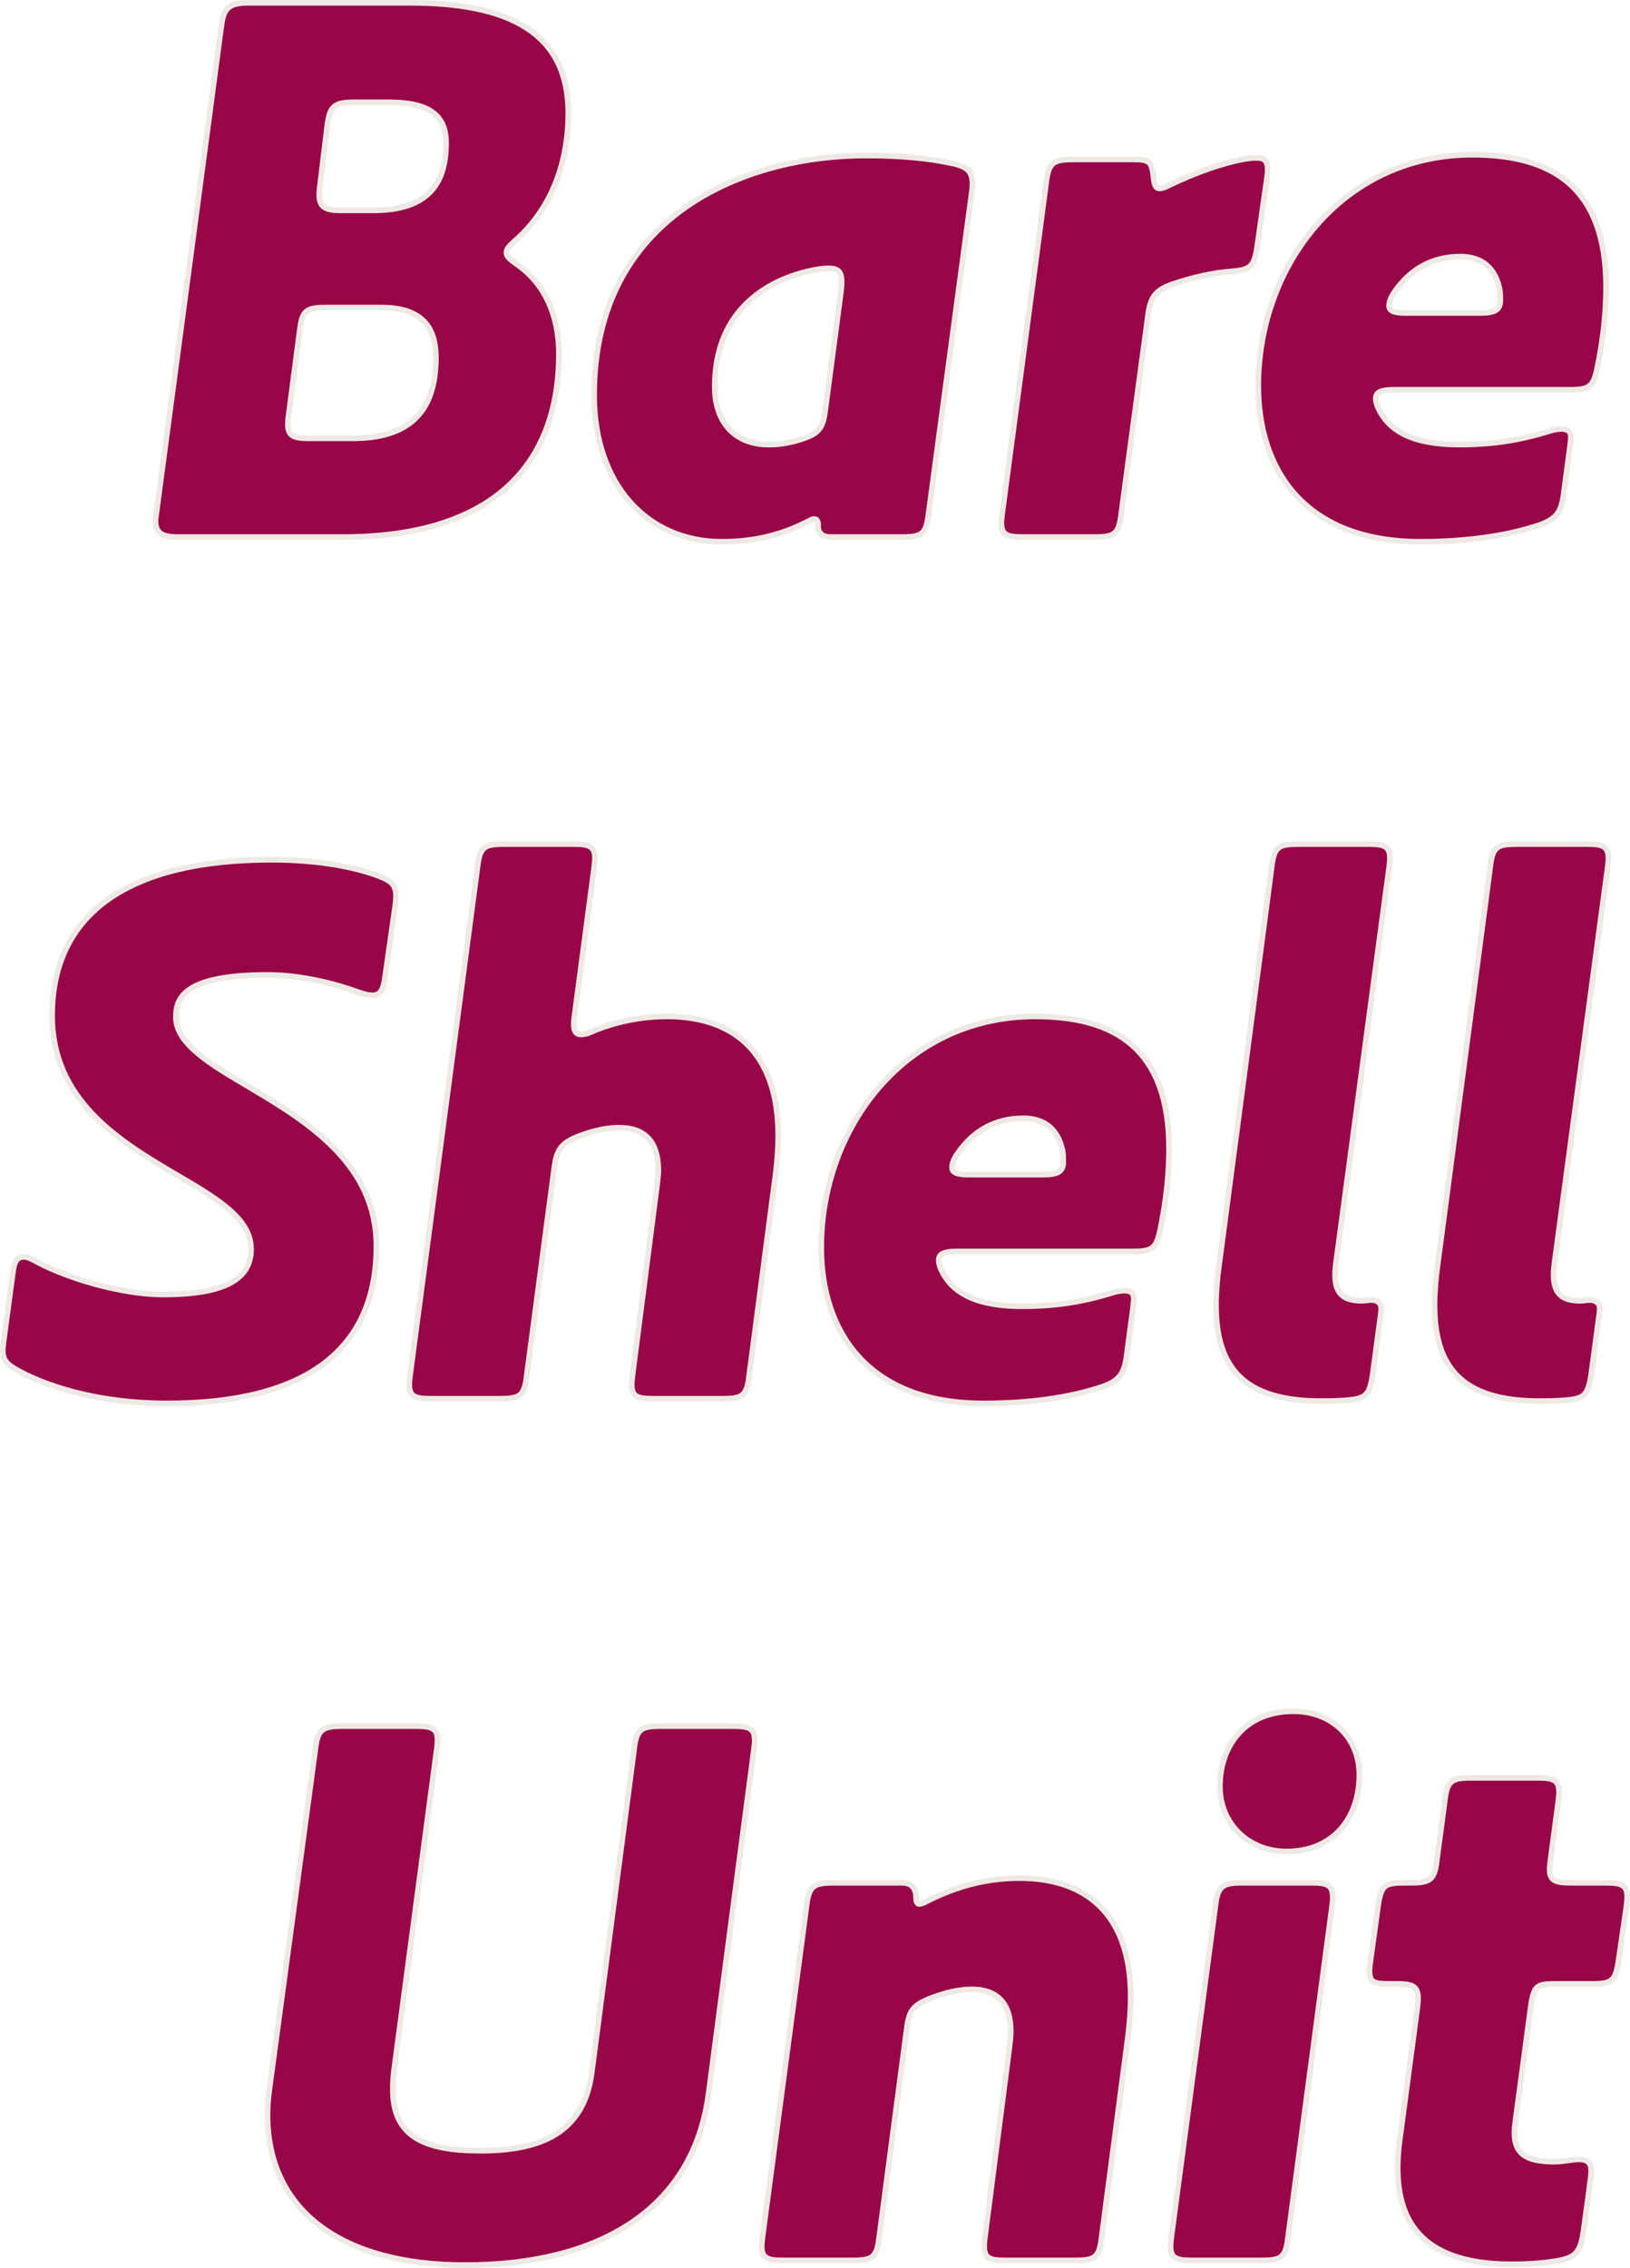 <?xml version="1.0" encoding="UTF-8"?><svg id="_レイヤー_2" xmlns="http://www.w3.org/2000/svg" viewBox="0 0 291.36 405.32"><defs><style>.cls-1{isolation:isolate;}.cls-2{fill:none;stroke:#eee9e4;}.cls-3{fill:#970747;stroke-width:0px;}</style></defs><g id="_レイヤー_1-2"><g id="Bare_Shell_Unit" class="cls-1"><g class="cls-1"><path class="cls-3" d="m99.9,63.22c0,20.16-12.18,32.76-38.64,32.76h-29.4c-2.94,0-4.06-.7-4.06-2.94,0-.14,0-.28.14-1.26L39.56,4.7c.42-3.36,1.4-4.2,5.04-4.2h28.56c18.06,0,28.42,5.46,28.42,19.74,0,7.28-2.1,16.1-9.24,22.54-1.26,1.12-1.82,1.68-1.82,2.38s.7,1.26,2.1,2.24c4.34,3.08,7.28,8.4,7.28,15.82Zm-31.78-8.26h-9.8c-3.64,0-4.34.56-4.76,4.2l-1.96,14.98c-.14.98-.14,1.4-.14,1.68,0,2.1.98,2.52,3.78,2.52h7.84c9.94,0,14.84-4.62,14.84-14.42,0-5.6-2.66-8.96-9.8-8.96Zm1.4-36.68h-6.3c-3.64,0-4.34.84-4.76,4.48l-1.26,10.36c-.14,1.12-.14,1.4-.14,1.68,0,2.1.98,2.8,3.78,2.8h5.88c9.8,0,13.02-4.76,13.02-12.04,0-4.9-2.94-7.28-10.22-7.28Z"/><path class="cls-3" d="m148.48,95.98c-1.54,0-2.24-.7-2.24-1.96,0-.84-.14-1.26-.7-1.26-.28,0-.56.14-.84.28-5.04,2.66-10.08,3.78-15.68,3.78-13.44,0-22.82-10.36-22.82-26.18,0-32.2,27.02-42.84,48.58-42.84,5.74,0,11.06.42,15.4,1.4,2.8.56,3.64,1.54,3.64,3.64,0,.28,0,.7-.14,1.68l-7.7,57.26c-.42,3.64-1.12,4.2-4.76,4.2h-12.74Zm-20.72-26.88c0,6.44,3.64,10.36,9.66,10.36,1.96,0,3.64-.28,5.88-.98,2.94-.98,3.78-1.82,4.2-5.04l2.8-21.14c.14-1.26.14-1.68.14-1.96,0-1.82-.7-2.38-2.24-2.38-.42,0-.84,0-1.82.14-8.54,1.4-18.62,6.86-18.62,21Z"/><path class="cls-3" d="m224.78,43.62c-.56,4.06-1.12,4.62-4.9,4.9-3.36.28-6.86,1.12-10.22,2.24-3.22,1.12-4.06,2.38-4.48,5.74l-4.76,35.28c-.42,3.64-1.12,4.2-4.76,4.2h-12.88c-2.8,0-3.78-.42-3.78-2.52,0-.28,0-.56.14-1.68l7.84-58.94c.42-3.64,1.12-4.34,4.76-4.34h11.2c2.52,0,2.94.56,3.22,2.94.14,1.68.42,2.24,1.12,2.24.42,0,.84-.14,1.68-.56,4.62-2.24,9.66-4.06,13.86-4.76.98-.14,1.4-.14,1.82-.14,1.4,0,1.96.56,1.96,2.1,0,.14,0,.56-.14,1.54l-1.68,11.76Z"/><path class="cls-3" d="m279.52,88.14c-.42,3.36-1.26,4.62-4.48,5.74-5.46,1.82-12.6,2.94-21.14,2.94-20.72,0-28.98-12.88-28.98-27.86,0-21.42,14.98-41.3,38.22-41.3,14.42,0,23.94,5.88,23.94,23.66,0,4.06-.42,8.82-1.54,14.28-.7,3.5-1.4,4.06-4.9,4.06h-31.5c-2.24,0-3.22.42-3.22,1.54,0,.7.28,1.54.84,2.52,2.1,3.64,6.3,5.74,14.14,5.74,5.04,0,10.22-.56,16.38-2.52.42-.14,1.4-.28,1.82-.28,1.26,0,1.68.56,1.68,1.4,0,.28,0,.56-.14,1.68l-1.12,8.4Zm-18.48-42.28c-5.04,0-8.96,2.24-11.76,6.3-.7.98-.98,1.82-.98,2.52,0,.84.84,1.26,2.94,1.26h13.3c2.66,0,3.64-.56,3.64-2.24,0-.7,0-1.4-.14-2.1-.84-3.92-3.36-5.74-7-5.74Z"/></g><g class="cls-1"><path class="cls-2" d="m99.9,63.22c0,20.16-12.18,32.76-38.64,32.76h-29.4c-2.94,0-4.06-.7-4.06-2.94,0-.14,0-.28.14-1.26L39.56,4.7c.42-3.36,1.4-4.2,5.04-4.2h28.56c18.06,0,28.42,5.46,28.42,19.74,0,7.28-2.1,16.1-9.24,22.54-1.26,1.12-1.82,1.68-1.82,2.38s.7,1.26,2.1,2.24c4.34,3.08,7.28,8.4,7.28,15.82Zm-31.78-8.26h-9.8c-3.64,0-4.34.56-4.76,4.2l-1.96,14.98c-.14.98-.14,1.4-.14,1.68,0,2.1.98,2.52,3.78,2.52h7.84c9.94,0,14.84-4.62,14.84-14.42,0-5.6-2.66-8.96-9.8-8.96Zm1.4-36.68h-6.3c-3.64,0-4.34.84-4.76,4.48l-1.26,10.36c-.14,1.12-.14,1.4-.14,1.68,0,2.1.98,2.8,3.78,2.8h5.88c9.8,0,13.02-4.76,13.02-12.04,0-4.9-2.94-7.28-10.22-7.28Z"/><path class="cls-2" d="m148.48,95.98c-1.54,0-2.24-.7-2.24-1.96,0-.84-.14-1.26-.7-1.26-.28,0-.56.14-.84.28-5.04,2.66-10.08,3.78-15.68,3.78-13.44,0-22.82-10.36-22.82-26.18,0-32.2,27.02-42.84,48.58-42.84,5.74,0,11.06.42,15.4,1.4,2.8.56,3.64,1.54,3.64,3.64,0,.28,0,.7-.14,1.68l-7.7,57.26c-.42,3.64-1.12,4.2-4.76,4.2h-12.74Zm-20.72-26.88c0,6.44,3.64,10.36,9.66,10.36,1.96,0,3.64-.28,5.88-.98,2.94-.98,3.78-1.82,4.2-5.04l2.8-21.14c.14-1.26.14-1.68.14-1.96,0-1.82-.7-2.38-2.24-2.38-.42,0-.84,0-1.82.14-8.54,1.4-18.62,6.86-18.62,21Z"/><path class="cls-2" d="m224.78,43.62c-.56,4.06-1.12,4.62-4.9,4.9-3.36.28-6.86,1.12-10.22,2.24-3.22,1.12-4.06,2.38-4.48,5.74l-4.76,35.28c-.42,3.64-1.12,4.2-4.76,4.2h-12.88c-2.8,0-3.78-.42-3.78-2.52,0-.28,0-.56.14-1.68l7.84-58.94c.42-3.64,1.12-4.34,4.76-4.34h11.2c2.52,0,2.94.56,3.22,2.94.14,1.68.42,2.24,1.12,2.24.42,0,.84-.14,1.68-.56,4.62-2.24,9.66-4.06,13.86-4.76.98-.14,1.4-.14,1.82-.14,1.4,0,1.96.56,1.96,2.1,0,.14,0,.56-.14,1.54l-1.68,11.76Z"/><path class="cls-2" d="m279.52,88.14c-.42,3.36-1.26,4.62-4.48,5.74-5.46,1.82-12.6,2.94-21.14,2.94-20.72,0-28.98-12.88-28.98-27.86,0-21.42,14.98-41.3,38.22-41.3,14.42,0,23.94,5.88,23.94,23.66,0,4.06-.42,8.82-1.54,14.28-.7,3.5-1.4,4.06-4.9,4.06h-31.5c-2.24,0-3.22.42-3.22,1.54,0,.7.28,1.54.84,2.52,2.1,3.64,6.3,5.74,14.14,5.74,5.04,0,10.22-.56,16.38-2.52.42-.14,1.4-.28,1.82-.28,1.26,0,1.68.56,1.68,1.4,0,.28,0,.56-.14,1.68l-1.12,8.4Zm-18.48-42.28c-5.04,0-8.96,2.24-11.76,6.3-.7.98-.98,1.82-.98,2.52,0,.84.84,1.26,2.94,1.26h13.3c2.66,0,3.64-.56,3.64-2.24,0-.7,0-1.4-.14-2.1-.84-3.92-3.36-5.74-7-5.74Z"/></g><g class="cls-1"><path class="cls-3" d="m31.02,209.66c-9.94-5.88-21.7-13.16-21.7-28.14,0-18.2,13.58-27.86,39.2-27.86,8.26,0,14.7,1.26,18.9,2.8,2.66.98,3.36,1.68,3.36,3.78,0,.28,0,.7-.14,1.68l-1.82,12.74c-.28,2.24-.84,3.22-2.24,3.22-.56,0-1.4-.14-2.52-.56-4.62-1.68-10.64-3.08-16.24-3.08-15.26,0-16.38,4.34-16.38,7.56,0,4.76,6.16,8.4,13.3,12.6,10.36,6.16,22.54,13.72,22.54,28.28,0,18.76-12.88,28.14-37.52,28.14-11.34,0-20.44-2.66-26.04-5.6-2.38-1.26-3.22-1.96-3.22-3.92,0-.28,0-.42.14-1.54l1.68-12.46c.28-2.1.84-2.66,1.96-2.66.56,0,1.26.28,2.24.84,5.46,2.94,15.12,5.88,22.68,5.88,12.04,0,15.68-3.36,15.68-8.12,0-5.6-6.44-9.24-13.86-13.58Z"/><path class="cls-3" d="m117.68,209.24c0-5.32-2.52-7.7-7-7.7-1.96,0-4.34.42-7.28,1.54-3.22,1.26-3.92,2.52-4.34,5.74l-4.9,36.96c-.42,3.64-1.12,4.2-4.76,4.2h-12.46c-2.8,0-3.78-.42-3.78-2.52,0-.28,0-.56.14-1.68l12.04-90.72c.42-3.64,1.12-4.2,4.76-4.2h12.46c2.8,0,3.78.42,3.78,2.52,0,.28,0,.56-.14,1.68l-3.5,26.46c-.14.98-.14,1.26-.14,1.54,0,1.26.42,1.82,1.26,1.82.56,0,1.26-.14,2.1-.56,4.06-1.68,8.54-2.66,13.3-2.66,11.62,0,19.88,6.16,19.88,21.28,0,2.1-.14,4.2-.42,6.58l-4.76,36.26c-.42,3.64-1.12,4.2-4.76,4.2h-12.46c-2.8,0-3.78-.42-3.78-2.52,0-.28,0-.56.14-1.68l4.34-33.6c.14-1.12.28-2.24.28-2.94Z"/><path class="cls-3" d="m201.4,242.14c-.42,3.36-1.26,4.62-4.48,5.74-5.46,1.82-12.6,2.94-21.14,2.94-20.72,0-28.98-12.88-28.98-27.86,0-21.42,14.98-41.3,38.22-41.3,14.42,0,23.94,5.88,23.94,23.66,0,4.06-.42,8.82-1.54,14.28-.7,3.5-1.4,4.06-4.9,4.06h-31.5c-2.24,0-3.22.42-3.22,1.54,0,.7.28,1.54.84,2.52,2.1,3.64,6.3,5.74,14.14,5.74,5.04,0,10.22-.56,16.38-2.52.42-.14,1.4-.28,1.82-.28,1.26,0,1.68.56,1.68,1.4,0,.28,0,.56-.14,1.68l-1.12,8.4Zm-18.48-42.28c-5.04,0-8.96,2.24-11.76,6.3-.7.98-.98,1.82-.98,2.52,0,.84.84,1.26,2.94,1.26h13.3c2.66,0,3.64-.56,3.64-2.24,0-.7,0-1.4-.14-2.1-.84-3.92-3.36-5.74-7-5.74Z"/><path class="cls-3" d="m245.36,245.64c-.56,3.78-1.26,4.34-4.76,4.62-1.96.14-3.08.14-4.48.14-13.72,0-18.76-5.88-18.76-17.22,0-2.24.28-5.32.56-7.14l9.38-70.98c.42-3.64,1.12-4.2,4.76-4.2h12.6c2.8,0,3.78.42,3.78,2.52,0,.28,0,.56-.14,1.68l-9.52,70.84c-.14,1.12-.14,1.68-.14,1.96,0,3.36,1.54,4.62,4.76,4.62.56,0,1.26-.14,1.68-.14,1.26,0,1.82.7,1.82,1.54,0,.28-.14,1.4-.28,2.38l-1.26,9.38Z"/><path class="cls-3" d="m284.42,245.64c-.56,3.78-1.26,4.34-4.76,4.62-1.96.14-3.08.14-4.48.14-13.72,0-18.76-5.88-18.76-17.22,0-2.24.28-5.32.56-7.14l9.38-70.98c.42-3.64,1.12-4.2,4.76-4.2h12.6c2.8,0,3.78.42,3.78,2.52,0,.28,0,.56-.14,1.68l-9.52,70.84c-.14,1.12-.14,1.68-.14,1.96,0,3.36,1.54,4.62,4.76,4.62.56,0,1.26-.14,1.68-.14,1.26,0,1.82.7,1.82,1.54,0,.28-.14,1.4-.28,2.38l-1.26,9.38Z"/></g><g class="cls-1"><path class="cls-2" d="m31.02,209.66c-9.94-5.88-21.7-13.16-21.7-28.14,0-18.2,13.58-27.86,39.2-27.86,8.26,0,14.7,1.26,18.9,2.8,2.66.98,3.36,1.68,3.36,3.78,0,.28,0,.7-.14,1.68l-1.82,12.74c-.28,2.24-.84,3.22-2.24,3.22-.56,0-1.4-.14-2.52-.56-4.62-1.68-10.64-3.08-16.24-3.08-15.26,0-16.38,4.34-16.38,7.56,0,4.76,6.16,8.4,13.3,12.6,10.36,6.16,22.54,13.72,22.54,28.28,0,18.76-12.88,28.14-37.52,28.14-11.34,0-20.44-2.66-26.04-5.6-2.38-1.26-3.22-1.96-3.22-3.92,0-.28,0-.42.14-1.54l1.68-12.46c.28-2.1.84-2.66,1.96-2.66.56,0,1.26.28,2.24.84,5.46,2.94,15.12,5.88,22.68,5.88,12.04,0,15.68-3.36,15.68-8.12,0-5.6-6.44-9.24-13.86-13.58Z"/><path class="cls-2" d="m117.68,209.24c0-5.32-2.52-7.7-7-7.7-1.96,0-4.34.42-7.28,1.54-3.22,1.26-3.92,2.52-4.34,5.74l-4.9,36.96c-.42,3.64-1.12,4.2-4.76,4.2h-12.46c-2.8,0-3.78-.42-3.78-2.52,0-.28,0-.56.14-1.68l12.04-90.72c.42-3.64,1.12-4.2,4.76-4.2h12.46c2.8,0,3.78.42,3.78,2.52,0,.28,0,.56-.14,1.68l-3.5,26.46c-.14.98-.14,1.26-.14,1.54,0,1.26.42,1.82,1.26,1.82.56,0,1.26-.14,2.1-.56,4.06-1.68,8.54-2.66,13.3-2.66,11.62,0,19.88,6.16,19.88,21.28,0,2.1-.14,4.2-.42,6.58l-4.76,36.26c-.42,3.64-1.12,4.2-4.76,4.2h-12.46c-2.8,0-3.78-.42-3.78-2.52,0-.28,0-.56.14-1.68l4.34-33.6c.14-1.12.28-2.24.28-2.94Z"/><path class="cls-2" d="m201.4,242.14c-.42,3.36-1.26,4.62-4.48,5.74-5.46,1.82-12.6,2.94-21.14,2.94-20.72,0-28.98-12.88-28.98-27.86,0-21.42,14.98-41.3,38.22-41.3,14.42,0,23.94,5.88,23.94,23.66,0,4.06-.42,8.82-1.54,14.28-.7,3.5-1.4,4.06-4.9,4.06h-31.5c-2.24,0-3.22.42-3.22,1.54,0,.7.28,1.54.84,2.52,2.1,3.64,6.3,5.74,14.14,5.74,5.04,0,10.22-.56,16.38-2.52.42-.14,1.4-.28,1.82-.28,1.26,0,1.68.56,1.68,1.4,0,.28,0,.56-.14,1.68l-1.12,8.4Zm-18.48-42.28c-5.04,0-8.96,2.24-11.76,6.3-.7.98-.98,1.82-.98,2.52,0,.84.84,1.26,2.94,1.26h13.3c2.66,0,3.64-.56,3.64-2.24,0-.7,0-1.4-.14-2.1-.84-3.92-3.36-5.74-7-5.74Z"/><path class="cls-2" d="m245.36,245.64c-.56,3.78-1.26,4.34-4.76,4.62-1.96.14-3.08.14-4.48.14-13.72,0-18.76-5.88-18.76-17.22,0-2.24.28-5.32.56-7.14l9.38-70.98c.42-3.64,1.12-4.2,4.76-4.2h12.6c2.8,0,3.78.42,3.78,2.52,0,.28,0,.56-.14,1.68l-9.52,70.84c-.14,1.12-.14,1.68-.14,1.96,0,3.36,1.54,4.62,4.76,4.62.56,0,1.26-.14,1.68-.14,1.26,0,1.82.7,1.82,1.54,0,.28-.14,1.4-.28,2.38l-1.26,9.38Z"/><path class="cls-2" d="m284.42,245.64c-.56,3.78-1.26,4.34-4.76,4.62-1.96.14-3.08.14-4.48.14-13.72,0-18.76-5.88-18.76-17.22,0-2.24.28-5.32.56-7.14l9.38-70.98c.42-3.64,1.12-4.2,4.76-4.2h12.6c2.8,0,3.78.42,3.78,2.52,0,.28,0,.56-.14,1.68l-9.52,70.84c-.14,1.12-.14,1.68-.14,1.96,0,3.36,1.54,4.62,4.76,4.62.56,0,1.26-.14,1.68-.14,1.26,0,1.82.7,1.82,1.54,0,.28-.14,1.4-.28,2.38l-1.26,9.38Z"/></g><g class="cls-1"><path class="cls-3" d="m83.1,404.82c-22.12,0-35.28-9.8-35.28-26.88,0-1.68.14-3.08.42-5.18l8.12-60.06c.42-3.5,1.12-4.2,4.76-4.2h13.3c2.8,0,3.78.42,3.78,2.52,0,.28,0,.56-.14,1.68l-7.7,57.82c-.14,1.54-.14,2.38-.14,2.94,0,8.4,5.6,10.92,15.68,10.92,10.64,0,18.48-3.08,19.88-14l7.56-57.68c.42-3.64,1.12-4.2,4.76-4.2h13.02c2.8,0,3.78.42,3.78,2.52,0,.28,0,.56-.14,1.68l-8.12,61.6c-2.8,20.72-19.74,30.52-43.54,30.52Z"/><path class="cls-3" d="m180.68,363.1c0-5.18-2.52-7.56-7-7.56-1.96,0-4.34.42-7.56,1.68-3.08,1.26-3.64,2.24-4.06,5.46l-4.9,37.1c-.42,3.64-1.12,4.2-4.76,4.2h-12.46c-2.8,0-3.78-.42-3.78-2.52,0-.28,0-.56.14-1.68l7.84-58.94c.42-3.64,1.12-4.34,4.76-4.34h12.32c1.96,0,2.52,1.26,2.52,2.66,0,.56.14,1.12.56,1.12.28,0,.7-.14.98-.28,5.32-2.8,10.92-4.34,16.94-4.34,11.62,0,19.88,6.16,19.88,21.14,0,2.1-.14,4.34-.42,6.72l-4.76,36.26c-.42,3.64-1.12,4.2-4.76,4.2h-12.46c-2.8,0-3.78-.42-3.78-2.52,0-.28,0-.7.14-1.68l4.34-33.6c.14-1.12.28-2.38.28-3.08Z"/><path class="cls-3" d="m230.24,399.78c-.42,3.64-1.12,4.2-4.76,4.2h-12.46c-2.8,0-3.78-.42-3.78-2.52,0-.28,0-.56.14-1.68l7.84-58.94c.42-3.64,1.12-4.34,4.76-4.34h12.46c2.8,0,3.78.42,3.78,2.52,0,.28,0,.7-.14,1.82l-7.84,58.94Zm-12.18-80.5c0-7.28,4.48-13.44,13.16-13.44,6.72,0,11.76,4.62,11.76,11.34,0,7.7-4.62,13.72-13.02,13.72-6.72,0-11.9-4.9-11.9-11.62Z"/><path class="cls-3" d="m283.02,398.94c-.56,3.64-1.4,4.62-5.04,5.18-2.66.42-5.32.56-7.7.56-15.54,0-20.44-7.14-20.44-17.22,0-1.68.14-3.64.42-5.46l3.08-23.1c.14-1.12.14-1.4.14-1.68,0-2.24-.98-2.66-3.78-2.66h-1.12c-2.8,0-3.78-.14-3.78-2.24,0-.28,0-.7.14-1.68l1.4-10.08c.56-3.64,1.12-4.06,4.76-4.06h.98c3.64,0,4.34-.56,4.76-4.06l1.4-10.5c.42-3.64,1.12-4.2,4.76-4.2h11.9c2.8,0,3.78.42,3.78,2.52,0,.28,0,.56-.14,1.68l-1.4,10.5c-.14,1.12-.14,1.4-.14,1.68,0,1.96.98,2.38,3.78,2.38h6.3c2.8,0,3.78.42,3.78,2.52,0,.28,0,.56-.14,1.68l-1.4,9.66c-.56,3.64-1.12,4.2-4.76,4.2h-6.16c-3.64,0-4.2.14-4.76,3.92l-2.8,20.86c-.14,1.12-.14,1.54-.14,1.82,0,3.78,2.1,5.18,7.14,5.18,1.54,0,3.36-.42,4.34-.42,1.82,0,2.24.84,2.24,2.1,0,.56-.14,1.68-.28,2.66l-1.12,8.26Z"/></g><g class="cls-1"><path class="cls-2" d="m83.1,404.82c-22.12,0-35.28-9.8-35.28-26.88,0-1.68.14-3.08.42-5.18l8.12-60.06c.42-3.5,1.12-4.2,4.76-4.2h13.3c2.8,0,3.78.42,3.78,2.52,0,.28,0,.56-.14,1.68l-7.7,57.82c-.14,1.54-.14,2.38-.14,2.94,0,8.4,5.6,10.92,15.68,10.92,10.64,0,18.48-3.08,19.88-14l7.56-57.68c.42-3.64,1.12-4.2,4.76-4.2h13.02c2.8,0,3.78.42,3.78,2.52,0,.28,0,.56-.14,1.68l-8.12,61.6c-2.8,20.72-19.74,30.52-43.54,30.52Z"/><path class="cls-2" d="m180.68,363.1c0-5.18-2.52-7.56-7-7.56-1.96,0-4.34.42-7.56,1.68-3.08,1.26-3.64,2.24-4.06,5.46l-4.9,37.1c-.42,3.64-1.12,4.2-4.76,4.2h-12.46c-2.8,0-3.78-.42-3.78-2.52,0-.28,0-.56.14-1.68l7.84-58.94c.42-3.64,1.12-4.34,4.76-4.34h12.32c1.96,0,2.52,1.26,2.52,2.66,0,.56.14,1.12.56,1.12.28,0,.7-.14.98-.28,5.32-2.8,10.92-4.34,16.94-4.34,11.62,0,19.88,6.16,19.88,21.14,0,2.1-.14,4.34-.42,6.72l-4.76,36.26c-.42,3.64-1.12,4.2-4.76,4.2h-12.46c-2.8,0-3.78-.42-3.78-2.52,0-.28,0-.7.14-1.68l4.34-33.6c.14-1.12.28-2.38.28-3.08Z"/><path class="cls-2" d="m230.24,399.78c-.42,3.64-1.12,4.2-4.76,4.2h-12.46c-2.8,0-3.78-.42-3.78-2.52,0-.28,0-.56.14-1.68l7.84-58.94c.42-3.64,1.12-4.34,4.76-4.34h12.46c2.8,0,3.78.42,3.78,2.52,0,.28,0,.7-.14,1.82l-7.84,58.94Zm-12.18-80.5c0-7.28,4.48-13.44,13.16-13.44,6.72,0,11.76,4.62,11.76,11.34,0,7.7-4.62,13.72-13.02,13.72-6.72,0-11.9-4.9-11.9-11.62Z"/><path class="cls-2" d="m283.02,398.94c-.56,3.64-1.4,4.62-5.04,5.18-2.66.42-5.32.56-7.7.56-15.54,0-20.44-7.14-20.44-17.22,0-1.68.14-3.64.42-5.46l3.08-23.1c.14-1.12.14-1.4.14-1.68,0-2.24-.98-2.66-3.78-2.66h-1.12c-2.8,0-3.78-.14-3.78-2.24,0-.28,0-.7.14-1.68l1.4-10.08c.56-3.64,1.12-4.06,4.76-4.06h.98c3.64,0,4.34-.56,4.76-4.06l1.4-10.5c.42-3.64,1.12-4.2,4.76-4.2h11.9c2.8,0,3.78.42,3.78,2.52,0,.28,0,.56-.14,1.68l-1.4,10.5c-.14,1.12-.14,1.4-.14,1.68,0,1.96.98,2.38,3.78,2.38h6.3c2.8,0,3.78.42,3.78,2.52,0,.28,0,.56-.14,1.68l-1.4,9.66c-.56,3.64-1.12,4.2-4.76,4.2h-6.16c-3.64,0-4.2.14-4.76,3.92l-2.8,20.86c-.14,1.12-.14,1.54-.14,1.82,0,3.78,2.1,5.18,7.14,5.18,1.54,0,3.36-.42,4.34-.42,1.82,0,2.24.84,2.24,2.1,0,.56-.14,1.68-.28,2.66l-1.12,8.26Z"/></g></g></g></svg>